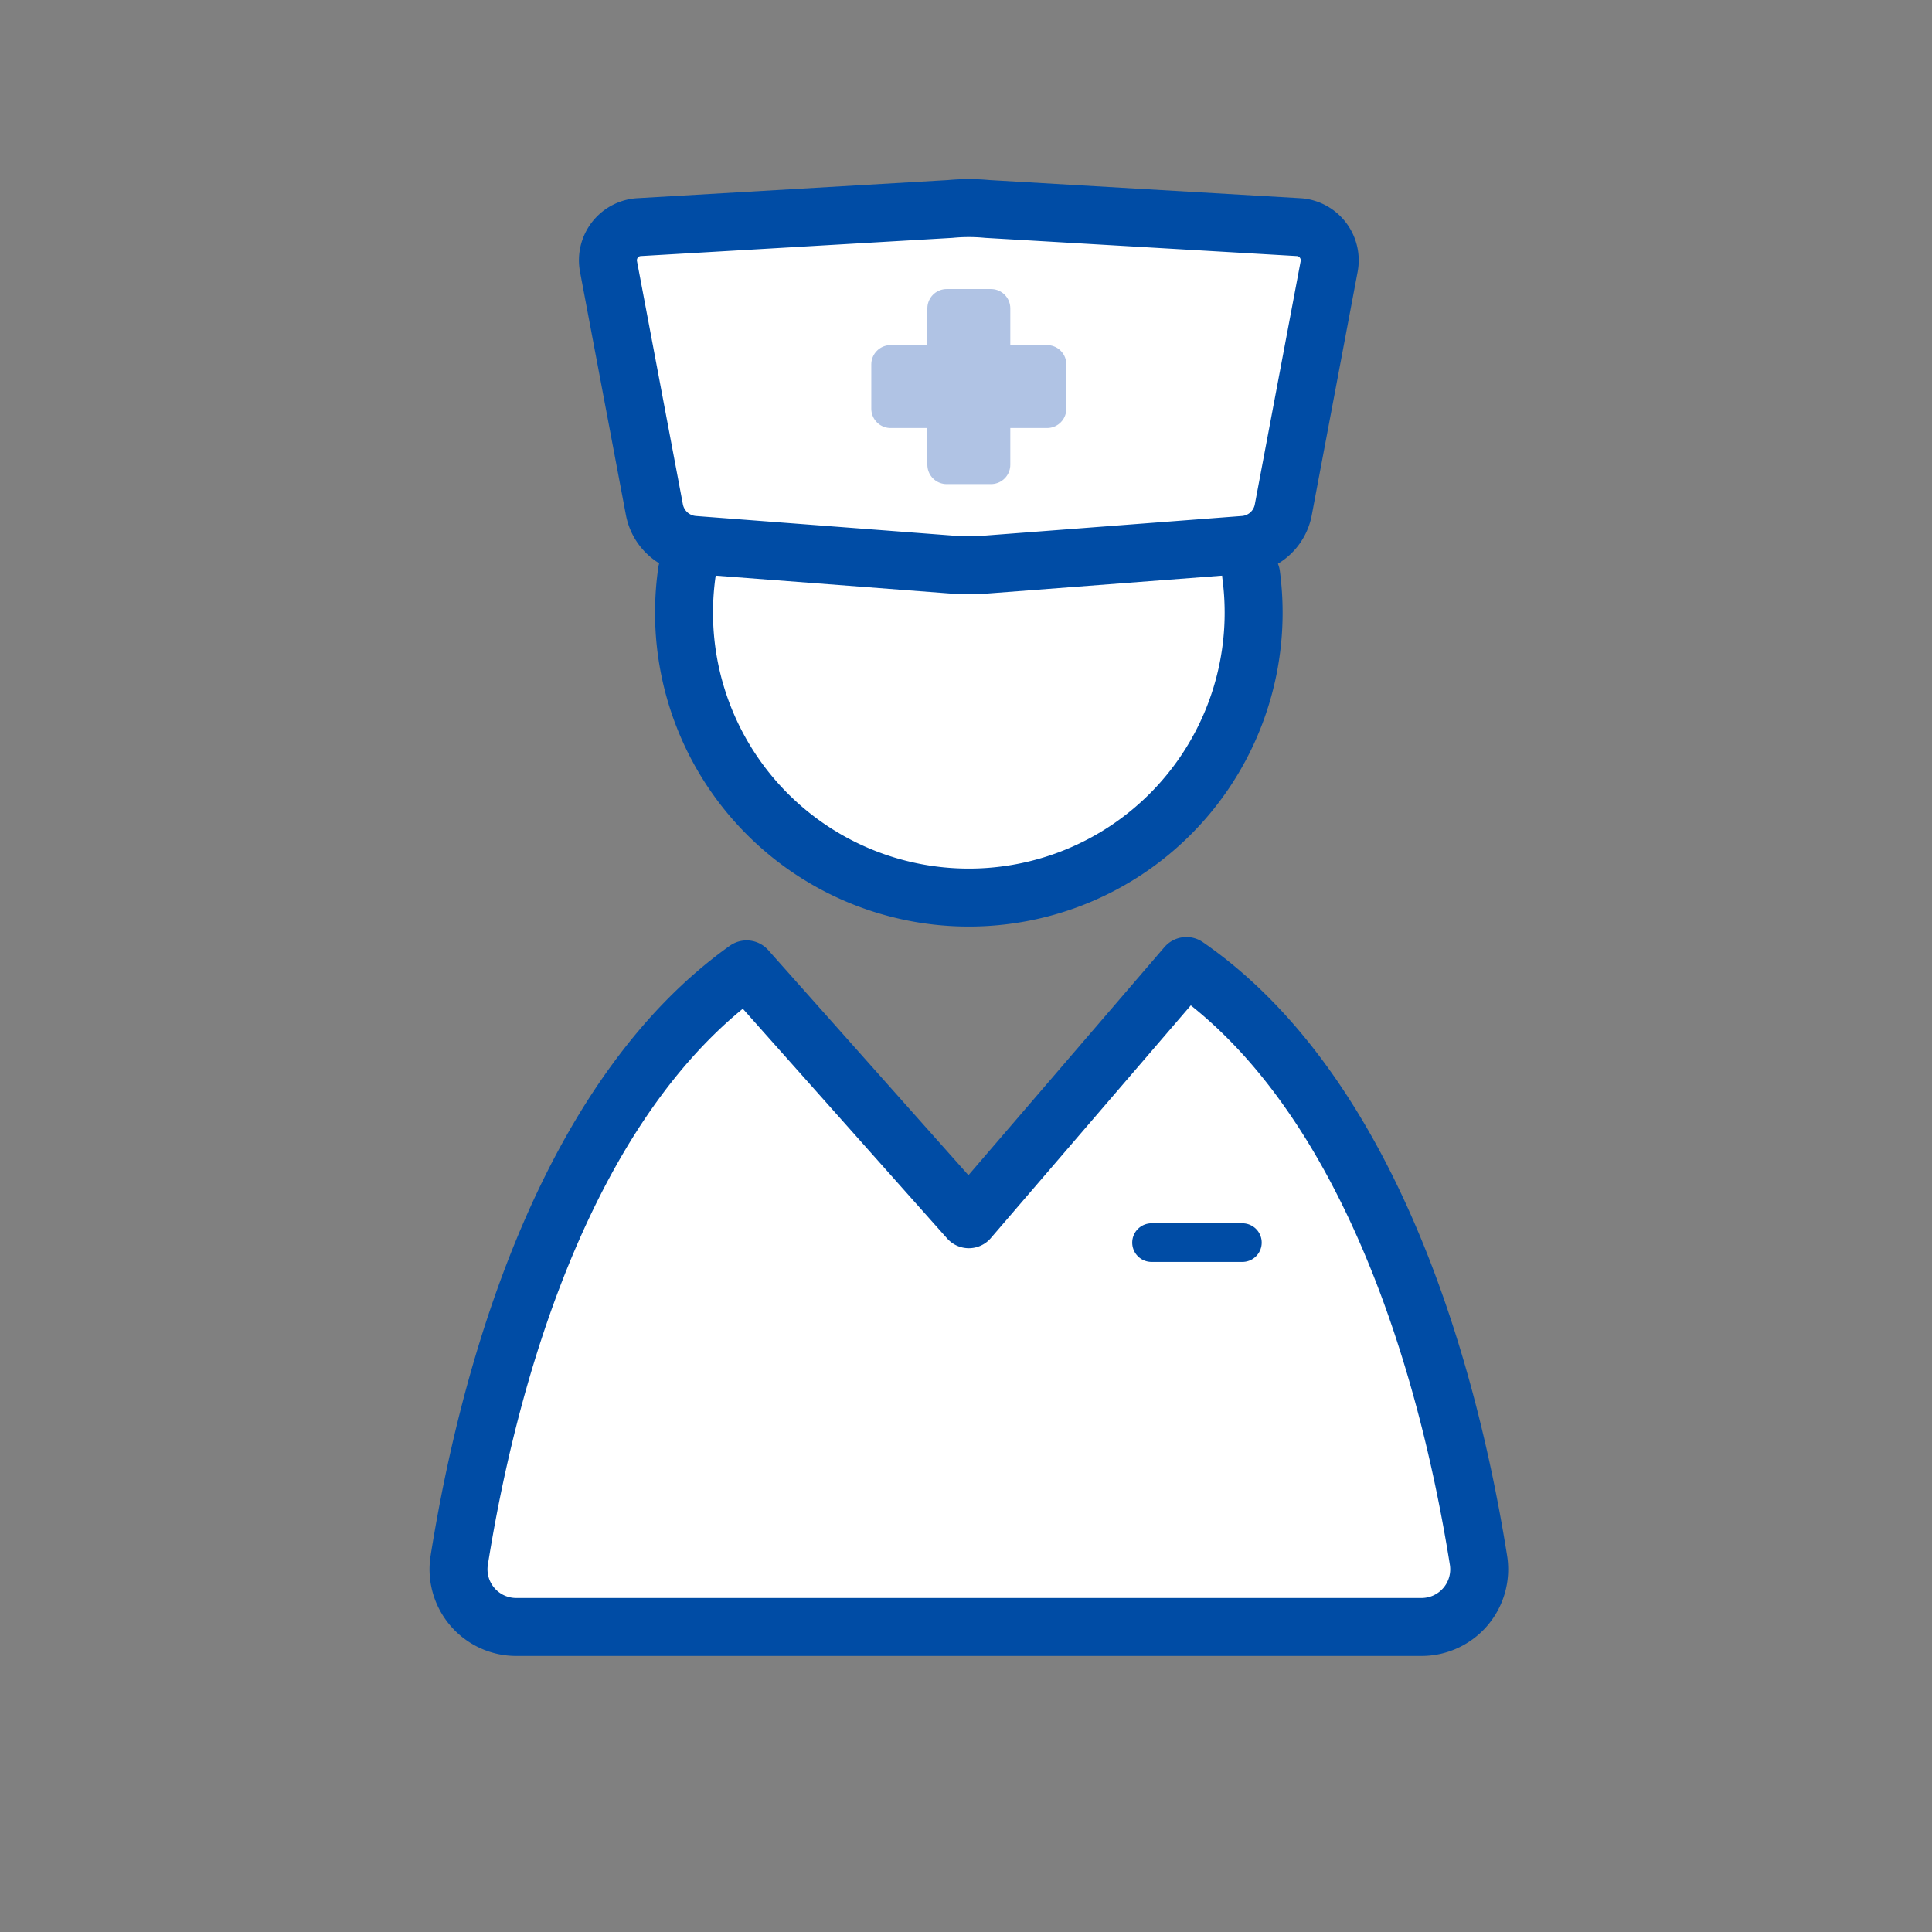 <svg xmlns="http://www.w3.org/2000/svg" xmlns:xlink="http://www.w3.org/1999/xlink" width="100" height="100" viewBox="0 0 100 100"><rect x="0" y="0" width="100" height="100" fill="#808080" stroke="none"/><defs><style>.a,.c{fill:#fff;stroke-width:3px;}.a,.c,.d{stroke:#004ca5;}.b{clip-path:url(#a);}.c,.d{stroke-linecap:round;}.c,.d,.e{stroke-linejoin:round;}.d{fill:none;}.d,.e{stroke-width:2px;}.e{fill:#b0c3e4;stroke:#b0c3e4;}</style><clipPath id="a"><rect class="a" width="100" height="100" transform="translate(-22.025 -9.059)"/></clipPath></defs><g class="b" transform="translate(22.025 9.059)"><path class="c" d="M58.7,172.378c-1.815-11.392-6.227-24.606-15.118-30.752L32.32,154.732,20.818,141.8c-8.728,6.218-13.075,19.293-14.874,30.58a2.986,2.986,0,0,0,2.949,3.457H55.747A2.985,2.985,0,0,0,58.7,172.378Z" transform="translate(-4.199 -100.684)"/><line class="d" x2="4.703" transform="translate(37.578 55.258)"/><path class="c" d="M75.636,71.136a14.9,14.9,0,0,1,.13,1.969,14.741,14.741,0,1,1-29.483,0,14.893,14.893,0,0,1,.155-2.144" transform="translate(-32.903 -50.447)"/><path class="c" d="M65.585,23.343l-13.3,1.014a12.528,12.528,0,0,1-1.9,0L37.1,23.344a2.249,2.249,0,0,1-2.039-1.826L32.685,8.927A1.719,1.719,0,0,1,34.21,6.9l16.166-.944a10.052,10.052,0,0,1,1.92,0L68.46,6.9a1.721,1.721,0,0,1,1.527,2.032l-2.375,12.6A2.236,2.236,0,0,1,65.585,23.343Z" transform="translate(-23.215 -4.199)"/><rect class="e" width="2.293" height="8.096" transform="translate(26.975 6.902)"/><rect class="e" width="8.096" height="2.293" transform="translate(24.073 9.804)"/></g></svg>